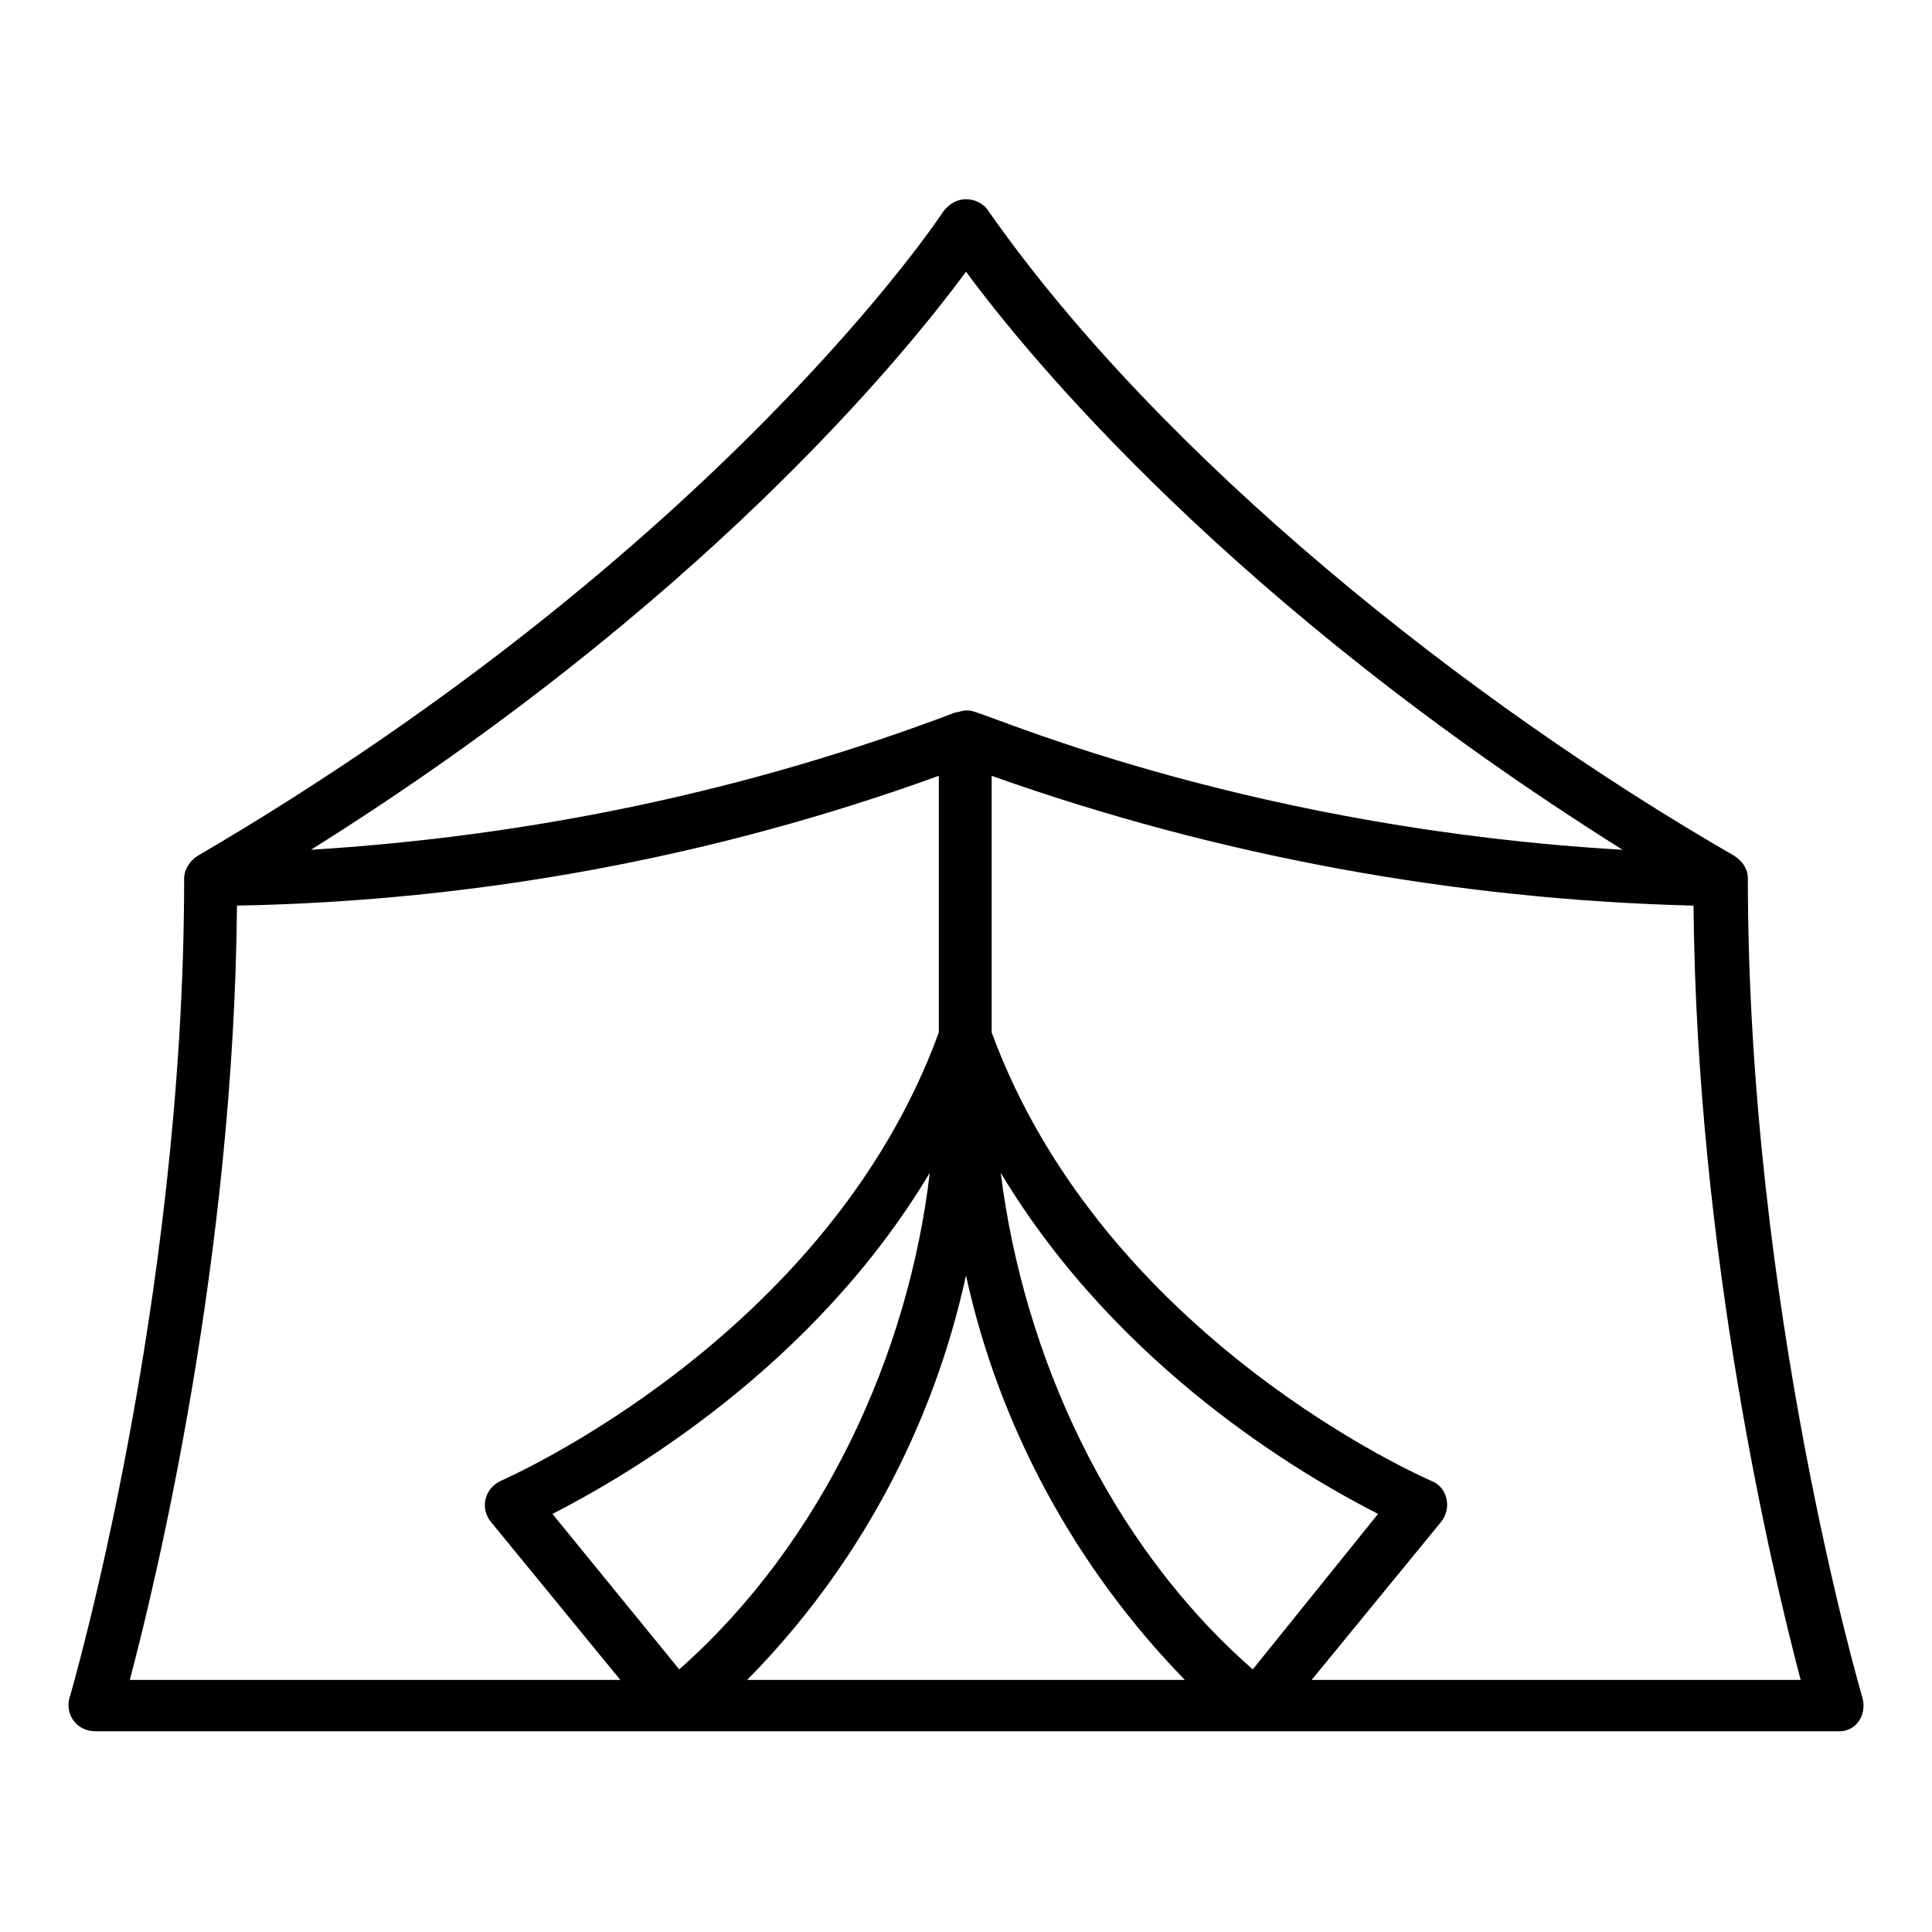 <?xml version="1.0" encoding="UTF-8"?>
<svg xmlns="http://www.w3.org/2000/svg" id="Layer_1" height="512" viewBox="0 0 128 128" width="512">
  <path d="m123.4 112.5c-.1-.3-7.6-26-7.6-54.3 0-.6-.3-1.1-.9-1.5-17.7-10.2-37.9-26.3-49.4-42.7-.3-.5-.9-.8-1.5-.8-.6 0-1.1.3-1.5.8-.1.2-14.9 22.5-49.4 42.7-.5.3-.9.9-.9 1.5 0 28.2-7.5 54-7.6 54.3-.3 1.1.5 2.2 1.7 2.2h115.4c1.2.1 2-1 1.7-2.2zm-59.4-94.5c4.2 5.7 17.7 22.1 43.5 38.3-24.1-1.4-40.6-8.4-42.8-9.1-.8-.3-1.1 0-1.4 0-13.7 5.2-28.1 8.2-42.7 9.1 25.7-16.1 39.2-32.6 43.4-38.3zm2.3 59.7c7.8 13 20.1 20.1 25 22.6l-8.3 10.3c-9.6-8.4-15.2-20.9-16.7-32.9zm12.2 33.6h-29c7.3-7.4 12.3-16.7 14.5-26.8 2.2 10.1 7.3 19.4 14.5 26.8zm-33.5-.7-8.4-10.3c4.9-2.5 17.3-9.7 25-22.6-1.4 12-7.1 24.5-16.6 32.9zm-29.3-50.6c15.9-.3 31.6-3.2 46.5-8.6v17c-7.4 20.3-28.8 29.6-29 29.7-1.1.5-1.4 1.8-.7 2.7l8.6 10.5h-32.5c1.8-6.8 6.9-28.1 7.1-51.3zm71.2 51.3 8.6-10.5c.7-.9.4-2.3-.7-2.7-.2-.1-21.6-9.3-29.1-29.7v-17c14.9 5.3 30.7 8.2 46.5 8.6.2 23.2 5.3 44.5 7.1 51.3z"></path>
</svg>
